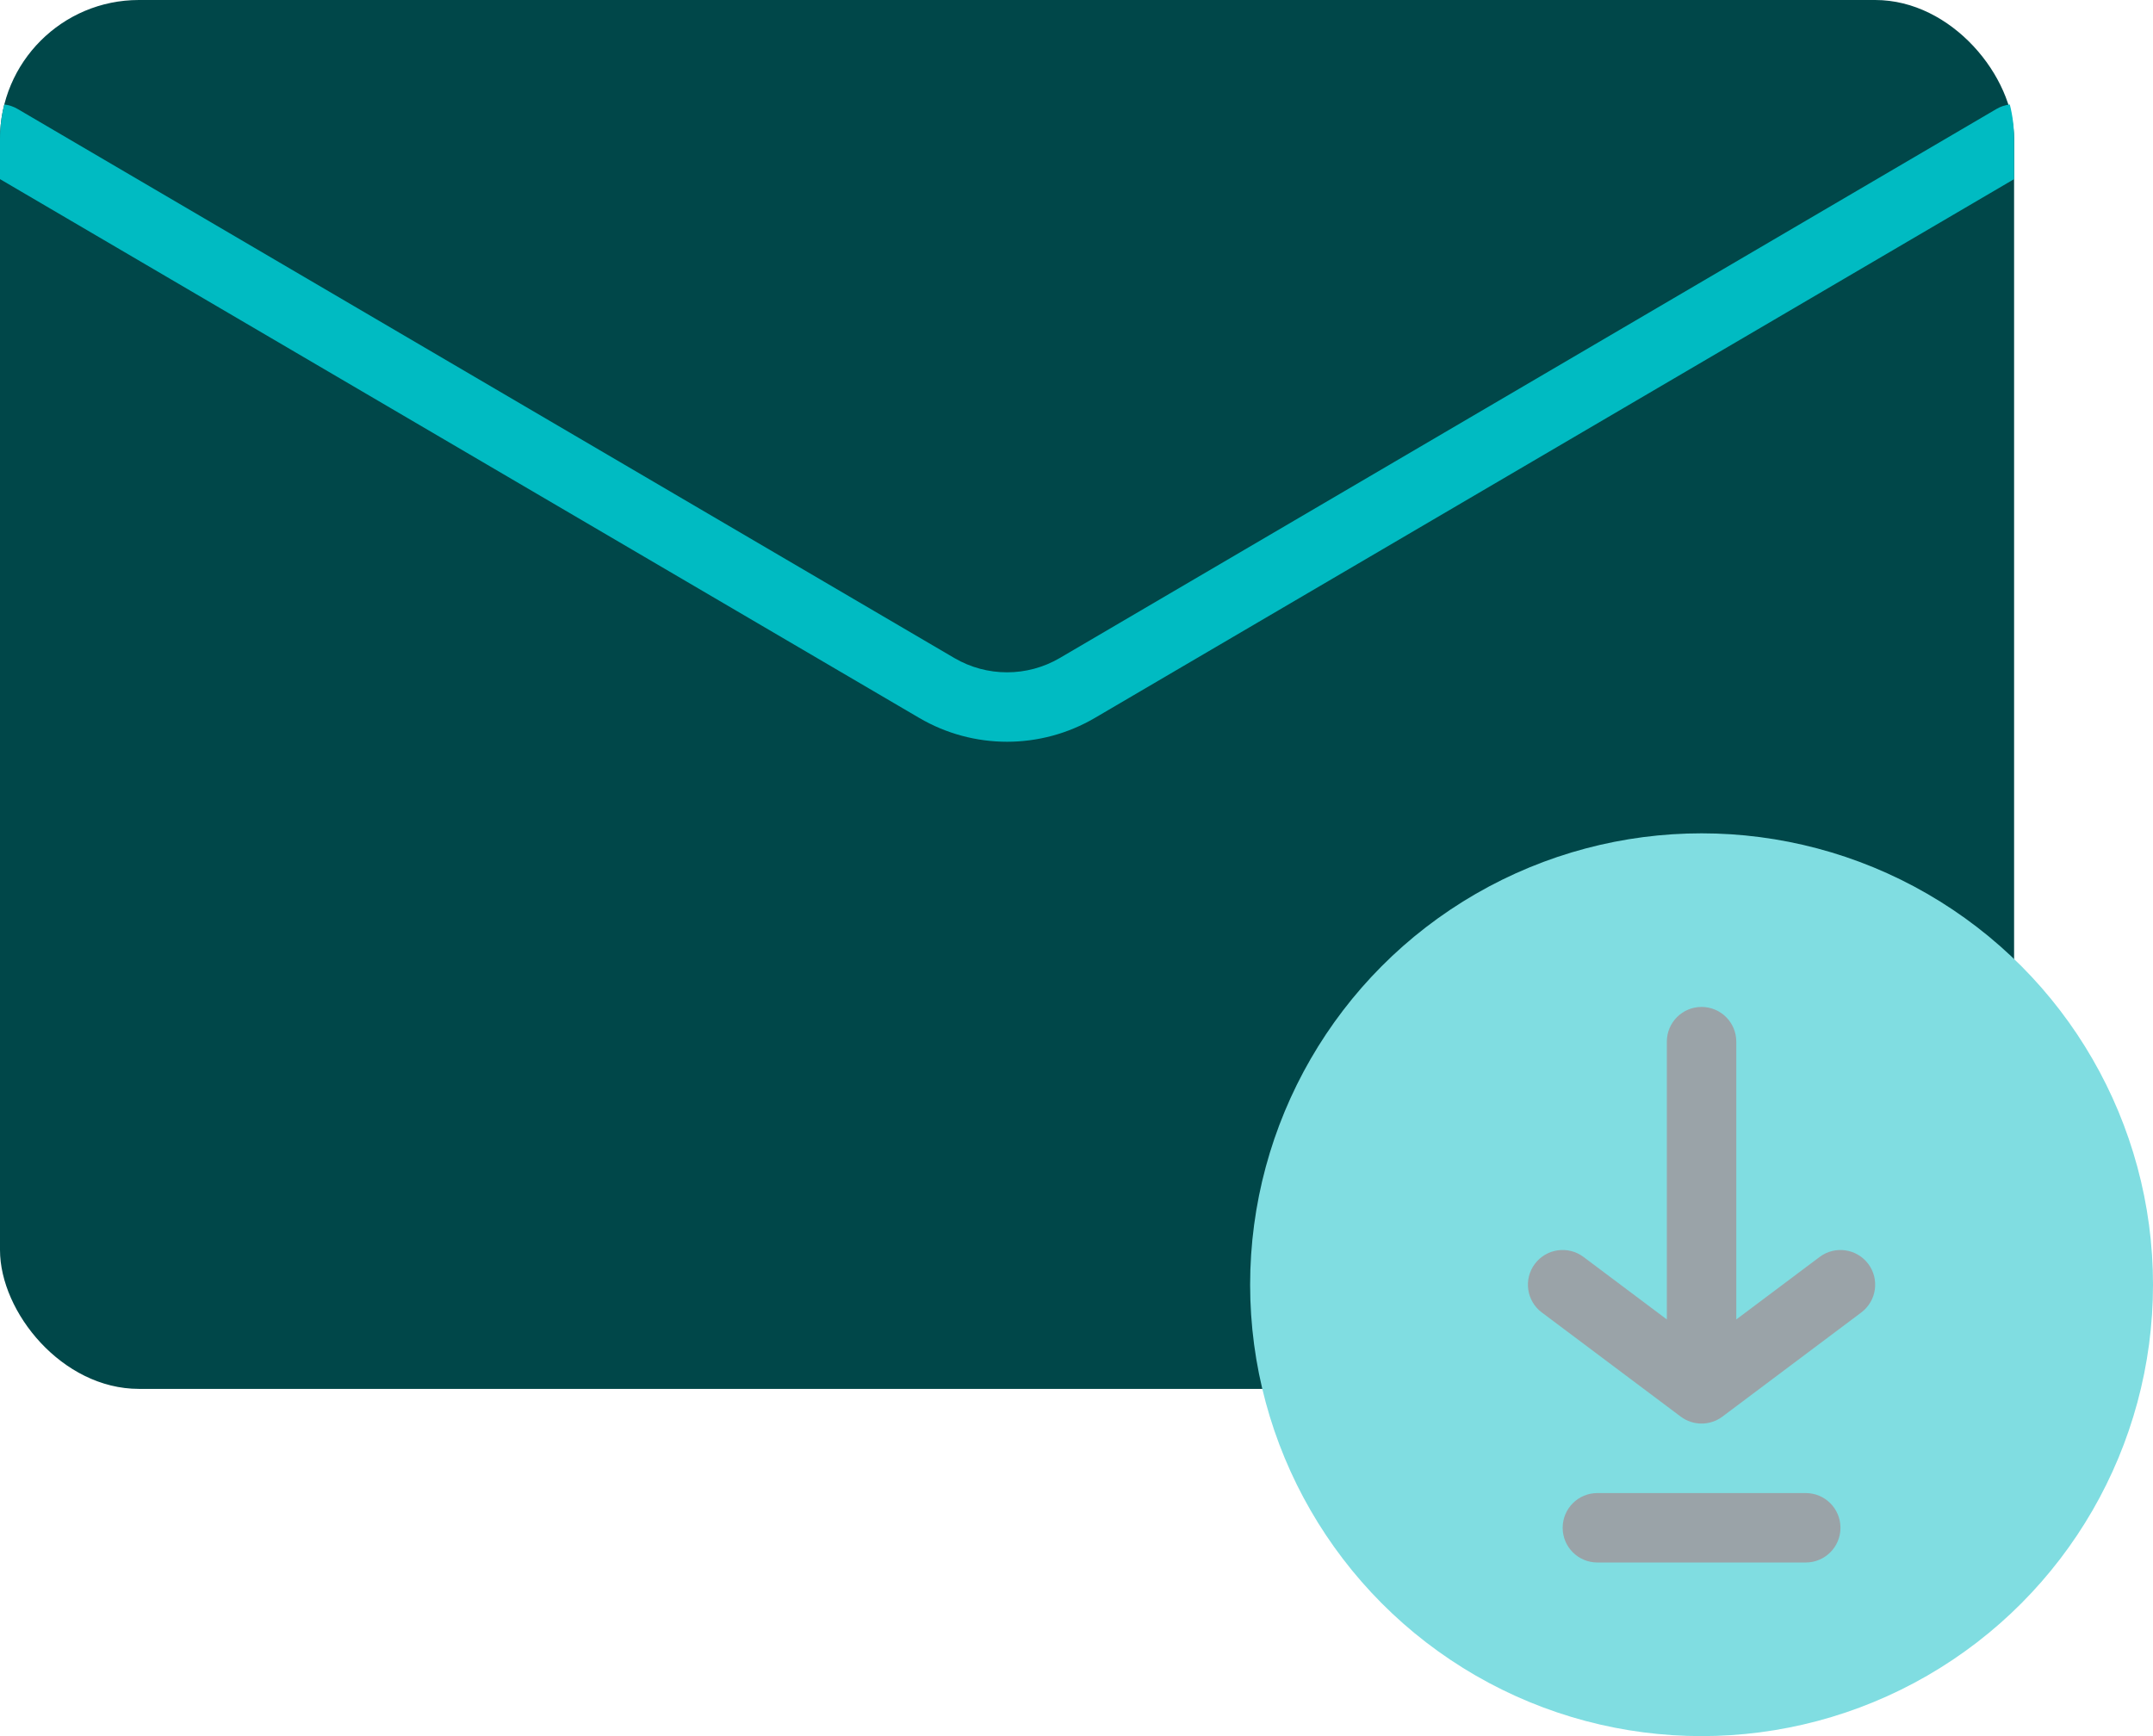 <?xml version="1.0" encoding="UTF-8"?><svg id="Ebene_2" xmlns="http://www.w3.org/2000/svg" viewBox="0 0 496 400"><defs><style>.cls-1{fill:#004749;}.cls-2{fill:#00bbc2;}.cls-3{fill:#80dde1;}.cls-4{fill:#9aa3a8;}</style></defs><g id="Flat"><rect class="cls-1" x="0" width="464" height="320" rx="32" ry="32"/><path class="cls-2" d="m464,32v9.27l-211.77,124.14c-12.49,7.32-27.97,7.32-40.46,0L0,41.27v-9.27c0-2.67.33-5.34.99-7.93,1.08.13,2.12.48,3.06,1.03l215.81,126.51c7.5,4.39,16.78,4.39,24.28,0L459.95,25.1c.94-.55,1.98-.9,3.06-1.03.66,2.59.99,5.26.99,7.93Z"/><circle class="cls-3" cx="392" cy="296" r="104"/><path class="cls-4" d="m416,344h-48c-4.42,0-8,3.58-8,8s3.58,8,8,8h48c4.42,0,8-3.58,8-8s-3.58-8-8-8Z"/><path class="cls-4" d="m430.4,291.2c-2.65-3.53-7.67-4.25-11.2-1.6h0l-19.2,14.4v-64c0-4.42-3.58-8-8-8s-8,3.58-8,8v64l-19.2-14.4c-3.53-2.65-8.55-1.94-11.2,1.59-2.65,3.53-1.94,8.55,1.59,11.2,0,0,0,0,.01,0l32,24c2.84,2.13,6.76,2.13,9.6,0l32-24c3.53-2.65,4.25-7.67,1.6-11.2Z"/></g></svg>